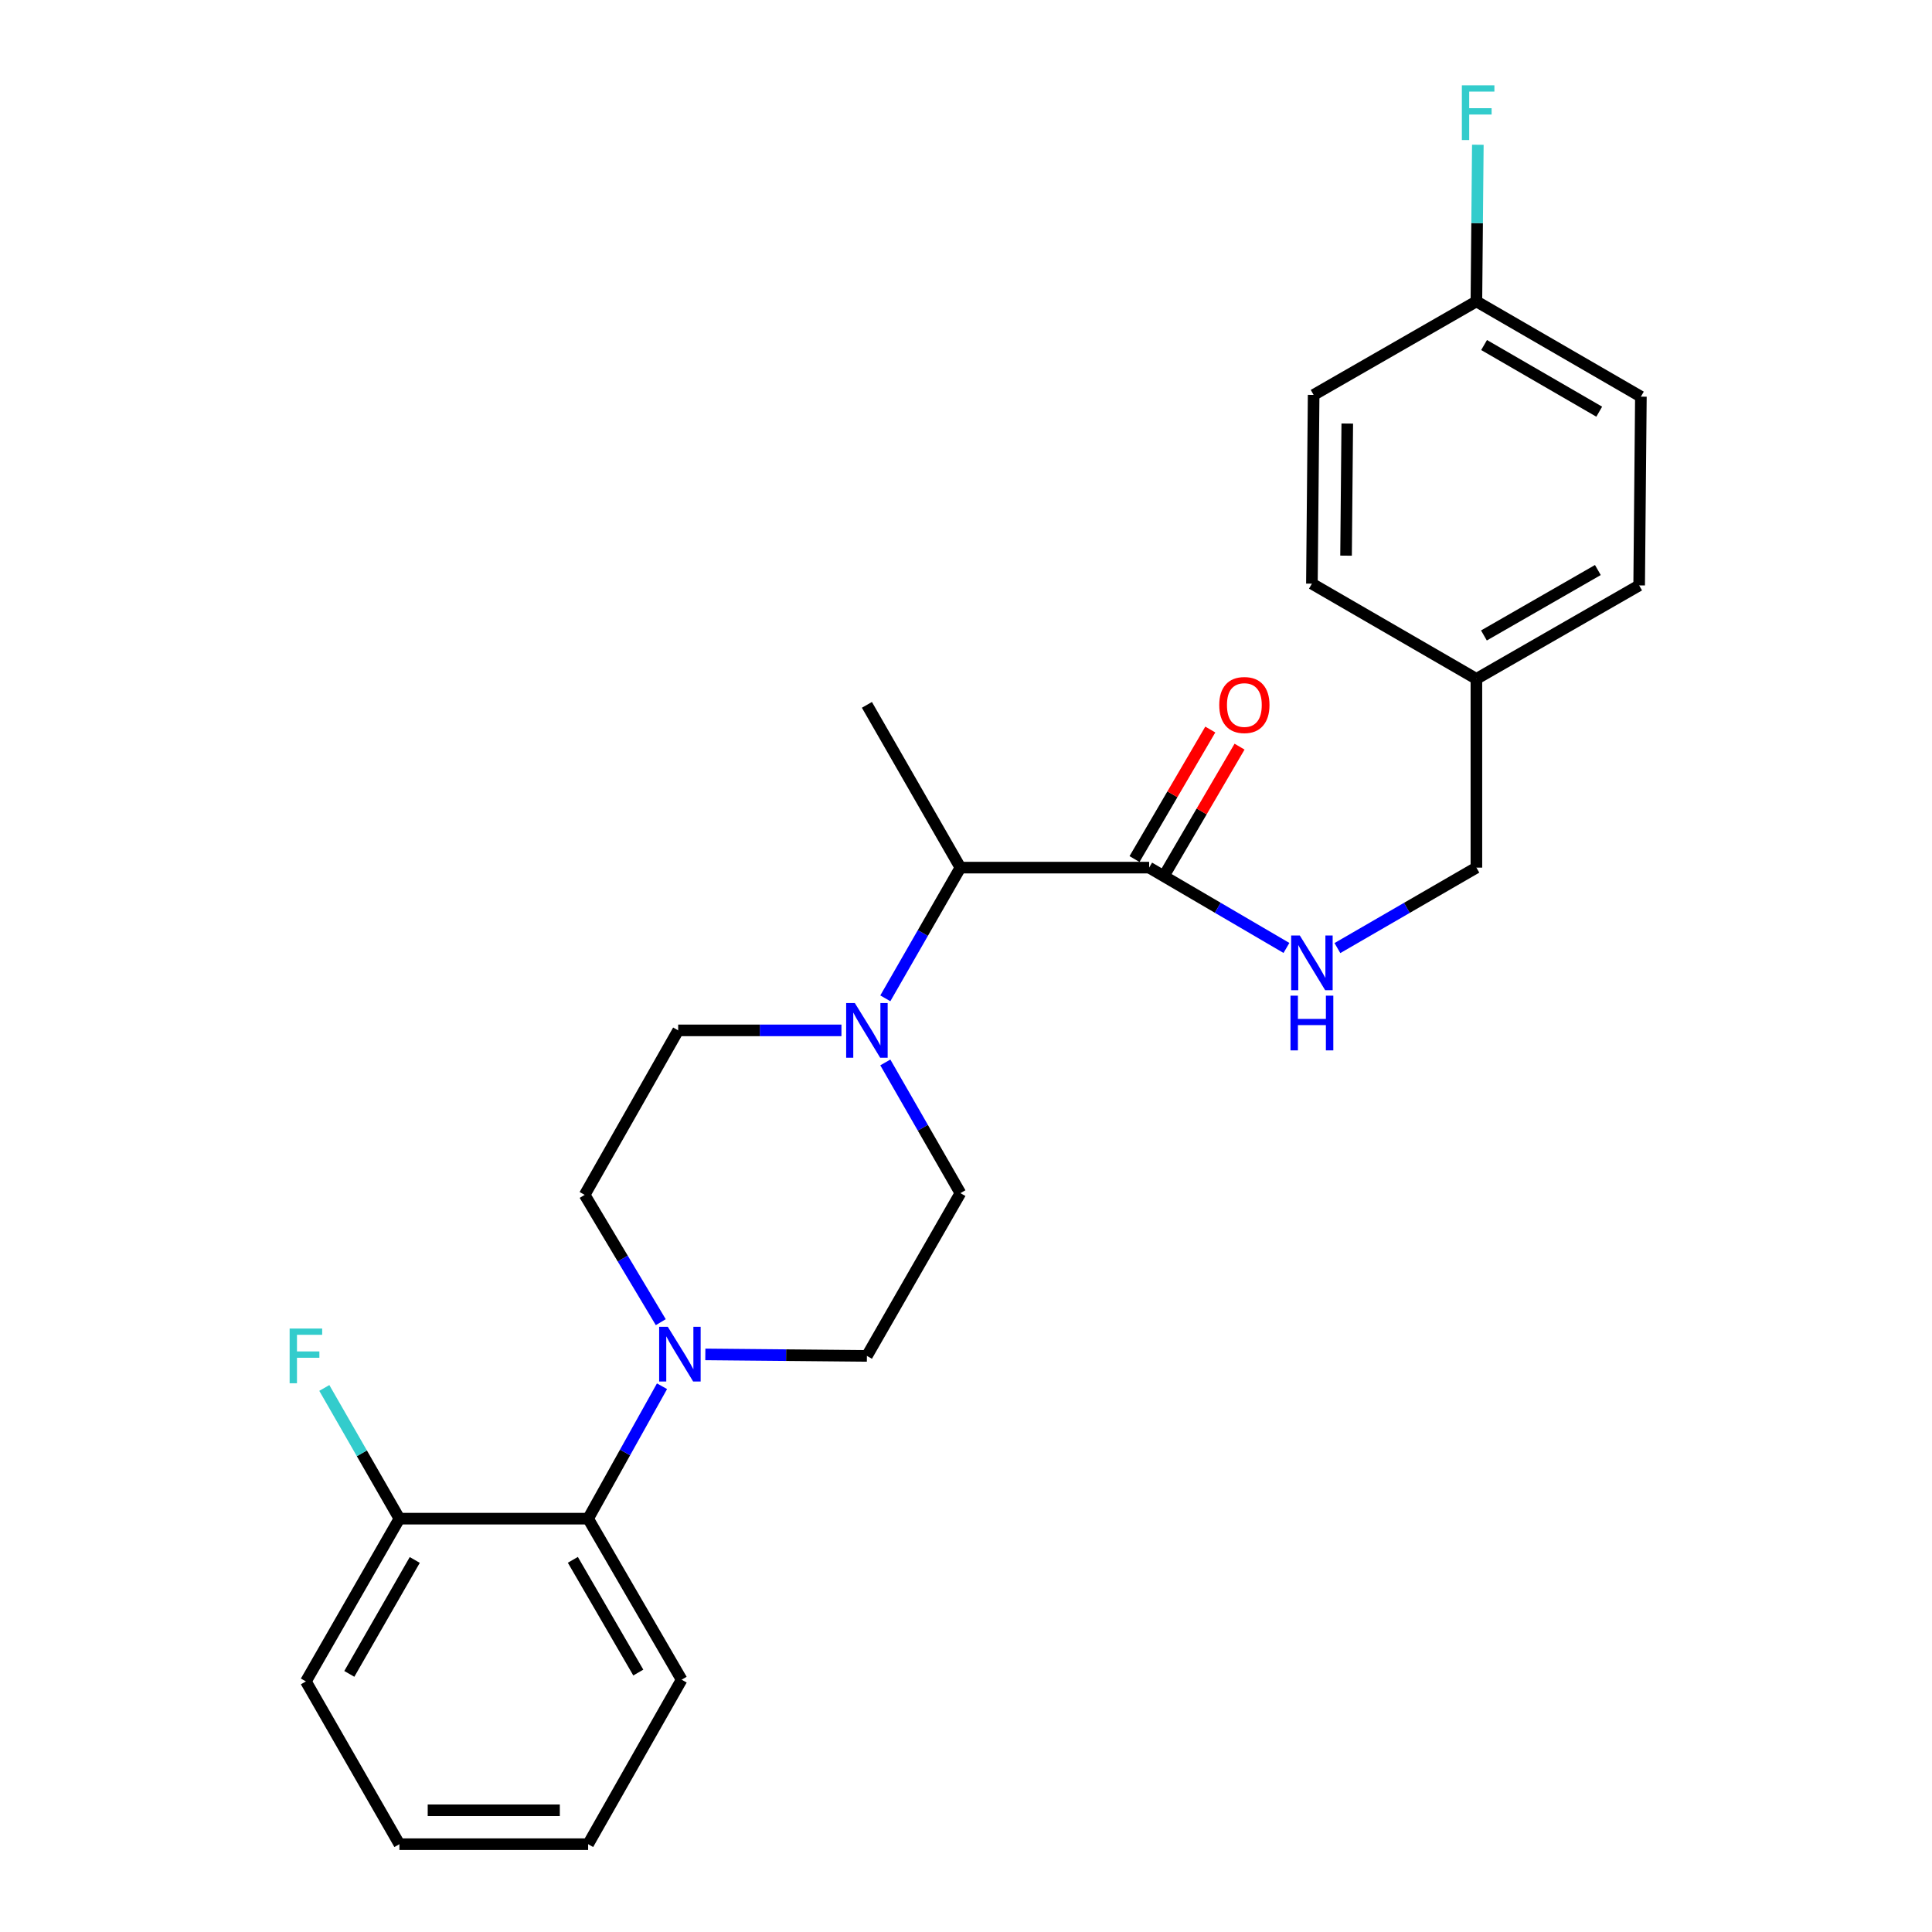 <?xml version='1.0' encoding='iso-8859-1'?>
<svg version='1.1' baseProfile='full'
              xmlns='http://www.w3.org/2000/svg'
                      xmlns:rdkit='http://www.rdkit.org/xml'
                      xmlns:xlink='http://www.w3.org/1999/xlink'
                  xml:space='preserve'
width='1000px' height='1000px' viewBox='0 0 1000 1000'>
<!-- END OF HEADER -->
<rect style='opacity:1.0;fill:#FFFFFF;stroke:none' width='1000' height='1000' x='0' y='0'> </rect>
<path class='bond-0' d='M 849.321,205.304 L 764.181,156.009' style='fill:none;fill-rule:evenodd;stroke:#000000;stroke-width:6px;stroke-linecap:butt;stroke-linejoin:miter;stroke-opacity:1' />
<path class='bond-0' d='M 827.76,213.091 L 768.162,178.585' style='fill:none;fill-rule:evenodd;stroke:#000000;stroke-width:6px;stroke-linecap:butt;stroke-linejoin:miter;stroke-opacity:1' />
<path class='bond-1' d='M 849.321,205.304 L 848.425,302.998' style='fill:none;fill-rule:evenodd;stroke:#000000;stroke-width:6px;stroke-linecap:butt;stroke-linejoin:miter;stroke-opacity:1' />
<path class='bond-2' d='M 602.366,453.509 L 621.978,419.987' style='fill:none;fill-rule:evenodd;stroke:#000000;stroke-width:6px;stroke-linecap:butt;stroke-linejoin:miter;stroke-opacity:1' />
<path class='bond-2' d='M 621.978,419.987 L 641.589,386.465' style='fill:none;fill-rule:evenodd;stroke:#FF0000;stroke-width:6px;stroke-linecap:butt;stroke-linejoin:miter;stroke-opacity:1' />
<path class='bond-2' d='M 587.225,444.651 L 606.836,411.129' style='fill:none;fill-rule:evenodd;stroke:#000000;stroke-width:6px;stroke-linecap:butt;stroke-linejoin:miter;stroke-opacity:1' />
<path class='bond-2' d='M 606.836,411.129 L 626.447,377.607' style='fill:none;fill-rule:evenodd;stroke:#FF0000;stroke-width:6px;stroke-linecap:butt;stroke-linejoin:miter;stroke-opacity:1' />
<path class='bond-3' d='M 594.795,449.08 L 630.328,469.867' style='fill:none;fill-rule:evenodd;stroke:#000000;stroke-width:6px;stroke-linecap:butt;stroke-linejoin:miter;stroke-opacity:1' />
<path class='bond-3' d='M 630.328,469.867 L 665.86,490.655' style='fill:none;fill-rule:evenodd;stroke:#0000FF;stroke-width:6px;stroke-linecap:butt;stroke-linejoin:miter;stroke-opacity:1' />
<path class='bond-4' d='M 594.795,449.08 L 497.102,449.08' style='fill:none;fill-rule:evenodd;stroke:#000000;stroke-width:6px;stroke-linecap:butt;stroke-linejoin:miter;stroke-opacity:1' />
<path class='bond-5' d='M 692.239,490.725 L 728.21,469.902' style='fill:none;fill-rule:evenodd;stroke:#0000FF;stroke-width:6px;stroke-linecap:butt;stroke-linejoin:miter;stroke-opacity:1' />
<path class='bond-5' d='M 728.21,469.902 L 764.181,449.08' style='fill:none;fill-rule:evenodd;stroke:#000000;stroke-width:6px;stroke-linecap:butt;stroke-linejoin:miter;stroke-opacity:1' />
<path class='bond-6' d='M 764.181,156.009 L 679.936,204.407' style='fill:none;fill-rule:evenodd;stroke:#000000;stroke-width:6px;stroke-linecap:butt;stroke-linejoin:miter;stroke-opacity:1' />
<path class='bond-7' d='M 764.181,156.009 L 764.553,115.468' style='fill:none;fill-rule:evenodd;stroke:#000000;stroke-width:6px;stroke-linecap:butt;stroke-linejoin:miter;stroke-opacity:1' />
<path class='bond-7' d='M 764.553,115.468 L 764.925,74.927' style='fill:none;fill-rule:evenodd;stroke:#33CCCC;stroke-width:6px;stroke-linecap:butt;stroke-linejoin:miter;stroke-opacity:1' />
<path class='bond-8' d='M 458.241,549.913 L 477.672,583.741' style='fill:none;fill-rule:evenodd;stroke:#0000FF;stroke-width:6px;stroke-linecap:butt;stroke-linejoin:miter;stroke-opacity:1' />
<path class='bond-8' d='M 477.672,583.741 L 497.102,617.568' style='fill:none;fill-rule:evenodd;stroke:#000000;stroke-width:6px;stroke-linecap:butt;stroke-linejoin:miter;stroke-opacity:1' />
<path class='bond-9' d='M 435.531,533.324 L 393.275,533.324' style='fill:none;fill-rule:evenodd;stroke:#0000FF;stroke-width:6px;stroke-linecap:butt;stroke-linejoin:miter;stroke-opacity:1' />
<path class='bond-9' d='M 393.275,533.324 L 351.019,533.324' style='fill:none;fill-rule:evenodd;stroke:#000000;stroke-width:6px;stroke-linecap:butt;stroke-linejoin:miter;stroke-opacity:1' />
<path class='bond-10' d='M 458.241,516.735 L 477.672,482.908' style='fill:none;fill-rule:evenodd;stroke:#0000FF;stroke-width:6px;stroke-linecap:butt;stroke-linejoin:miter;stroke-opacity:1' />
<path class='bond-10' d='M 477.672,482.908 L 497.102,449.08' style='fill:none;fill-rule:evenodd;stroke:#000000;stroke-width:6px;stroke-linecap:butt;stroke-linejoin:miter;stroke-opacity:1' />
<path class='bond-11' d='M 497.102,449.08 L 448.713,364.836' style='fill:none;fill-rule:evenodd;stroke:#000000;stroke-width:6px;stroke-linecap:butt;stroke-linejoin:miter;stroke-opacity:1' />
<path class='bond-12' d='M 206.73,786.057 L 158.332,870.301' style='fill:none;fill-rule:evenodd;stroke:#000000;stroke-width:6px;stroke-linecap:butt;stroke-linejoin:miter;stroke-opacity:1' />
<path class='bond-12' d='M 214.682,807.432 L 180.803,866.403' style='fill:none;fill-rule:evenodd;stroke:#000000;stroke-width:6px;stroke-linecap:butt;stroke-linejoin:miter;stroke-opacity:1' />
<path class='bond-13' d='M 206.73,786.057 L 304.414,786.057' style='fill:none;fill-rule:evenodd;stroke:#000000;stroke-width:6px;stroke-linecap:butt;stroke-linejoin:miter;stroke-opacity:1' />
<path class='bond-14' d='M 206.73,786.057 L 187.296,752.229' style='fill:none;fill-rule:evenodd;stroke:#000000;stroke-width:6px;stroke-linecap:butt;stroke-linejoin:miter;stroke-opacity:1' />
<path class='bond-14' d='M 187.296,752.229 L 167.862,718.402' style='fill:none;fill-rule:evenodd;stroke:#33CCCC;stroke-width:6px;stroke-linecap:butt;stroke-linejoin:miter;stroke-opacity:1' />
<path class='bond-15' d='M 158.332,870.301 L 206.73,954.545' style='fill:none;fill-rule:evenodd;stroke:#000000;stroke-width:6px;stroke-linecap:butt;stroke-linejoin:miter;stroke-opacity:1' />
<path class='bond-16' d='M 206.73,954.545 L 304.414,954.545' style='fill:none;fill-rule:evenodd;stroke:#000000;stroke-width:6px;stroke-linecap:butt;stroke-linejoin:miter;stroke-opacity:1' />
<path class='bond-16' d='M 221.383,937.003 L 289.761,937.003' style='fill:none;fill-rule:evenodd;stroke:#000000;stroke-width:6px;stroke-linecap:butt;stroke-linejoin:miter;stroke-opacity:1' />
<path class='bond-17' d='M 304.414,954.545 L 352.813,869.405' style='fill:none;fill-rule:evenodd;stroke:#000000;stroke-width:6px;stroke-linecap:butt;stroke-linejoin:miter;stroke-opacity:1' />
<path class='bond-18' d='M 352.813,869.405 L 304.414,786.057' style='fill:none;fill-rule:evenodd;stroke:#000000;stroke-width:6px;stroke-linecap:butt;stroke-linejoin:miter;stroke-opacity:1' />
<path class='bond-18' d='M 330.382,865.712 L 296.503,807.368' style='fill:none;fill-rule:evenodd;stroke:#000000;stroke-width:6px;stroke-linecap:butt;stroke-linejoin:miter;stroke-opacity:1' />
<path class='bond-19' d='M 304.414,786.057 L 323.535,751.785' style='fill:none;fill-rule:evenodd;stroke:#000000;stroke-width:6px;stroke-linecap:butt;stroke-linejoin:miter;stroke-opacity:1' />
<path class='bond-19' d='M 323.535,751.785 L 342.656,717.513' style='fill:none;fill-rule:evenodd;stroke:#0000FF;stroke-width:6px;stroke-linecap:butt;stroke-linejoin:miter;stroke-opacity:1' />
<path class='bond-20' d='M 365.076,701.038 L 406.894,701.425' style='fill:none;fill-rule:evenodd;stroke:#0000FF;stroke-width:6px;stroke-linecap:butt;stroke-linejoin:miter;stroke-opacity:1' />
<path class='bond-20' d='M 406.894,701.425 L 448.713,701.813' style='fill:none;fill-rule:evenodd;stroke:#000000;stroke-width:6px;stroke-linecap:butt;stroke-linejoin:miter;stroke-opacity:1' />
<path class='bond-21' d='M 342.014,684.355 L 322.318,651.41' style='fill:none;fill-rule:evenodd;stroke:#0000FF;stroke-width:6px;stroke-linecap:butt;stroke-linejoin:miter;stroke-opacity:1' />
<path class='bond-21' d='M 322.318,651.41 L 302.621,618.465' style='fill:none;fill-rule:evenodd;stroke:#000000;stroke-width:6px;stroke-linecap:butt;stroke-linejoin:miter;stroke-opacity:1' />
<path class='bond-22' d='M 448.713,701.813 L 497.102,617.568' style='fill:none;fill-rule:evenodd;stroke:#000000;stroke-width:6px;stroke-linecap:butt;stroke-linejoin:miter;stroke-opacity:1' />
<path class='bond-23' d='M 351.019,533.324 L 302.621,618.465' style='fill:none;fill-rule:evenodd;stroke:#000000;stroke-width:6px;stroke-linecap:butt;stroke-linejoin:miter;stroke-opacity:1' />
<path class='bond-24' d='M 679.936,204.407 L 679.04,302.101' style='fill:none;fill-rule:evenodd;stroke:#000000;stroke-width:6px;stroke-linecap:butt;stroke-linejoin:miter;stroke-opacity:1' />
<path class='bond-24' d='M 697.344,219.222 L 696.716,287.608' style='fill:none;fill-rule:evenodd;stroke:#000000;stroke-width:6px;stroke-linecap:butt;stroke-linejoin:miter;stroke-opacity:1' />
<path class='bond-25' d='M 679.04,302.101 L 764.181,351.386' style='fill:none;fill-rule:evenodd;stroke:#000000;stroke-width:6px;stroke-linecap:butt;stroke-linejoin:miter;stroke-opacity:1' />
<path class='bond-26' d='M 764.181,351.386 L 848.425,302.998' style='fill:none;fill-rule:evenodd;stroke:#000000;stroke-width:6px;stroke-linecap:butt;stroke-linejoin:miter;stroke-opacity:1' />
<path class='bond-26' d='M 768.08,328.916 L 827.051,295.044' style='fill:none;fill-rule:evenodd;stroke:#000000;stroke-width:6px;stroke-linecap:butt;stroke-linejoin:miter;stroke-opacity:1' />
<path class='bond-27' d='M 764.181,351.386 L 764.181,449.08' style='fill:none;fill-rule:evenodd;stroke:#000000;stroke-width:6px;stroke-linecap:butt;stroke-linejoin:miter;stroke-opacity:1' />
<path  class='atom-2' d='M 631.081 364.916
Q 631.081 358.116, 634.441 354.316
Q 637.801 350.516, 644.081 350.516
Q 650.361 350.516, 653.721 354.316
Q 657.081 358.116, 657.081 364.916
Q 657.081 371.796, 653.681 375.716
Q 650.281 379.596, 644.081 379.596
Q 637.841 379.596, 634.441 375.716
Q 631.081 371.836, 631.081 364.916
M 644.081 376.396
Q 648.401 376.396, 650.721 373.516
Q 653.081 370.596, 653.081 364.916
Q 653.081 359.356, 650.721 356.556
Q 648.401 353.716, 644.081 353.716
Q 639.761 353.716, 637.401 356.516
Q 635.081 359.316, 635.081 364.916
Q 635.081 370.636, 637.401 373.516
Q 639.761 376.396, 644.081 376.396
' fill='#FF0000'/>
<path  class='atom-3' d='M 672.78 484.205
L 682.06 499.205
Q 682.98 500.685, 684.46 503.365
Q 685.94 506.045, 686.02 506.205
L 686.02 484.205
L 689.78 484.205
L 689.78 512.525
L 685.9 512.525
L 675.94 496.125
Q 674.78 494.205, 673.54 492.005
Q 672.34 489.805, 671.98 489.125
L 671.98 512.525
L 668.3 512.525
L 668.3 484.205
L 672.78 484.205
' fill='#0000FF'/>
<path  class='atom-3' d='M 667.96 515.357
L 671.8 515.357
L 671.8 527.397
L 686.28 527.397
L 686.28 515.357
L 690.12 515.357
L 690.12 543.677
L 686.28 543.677
L 686.28 530.597
L 671.8 530.597
L 671.8 543.677
L 667.96 543.677
L 667.96 515.357
' fill='#0000FF'/>
<path  class='atom-5' d='M 442.453 519.164
L 451.733 534.164
Q 452.653 535.644, 454.133 538.324
Q 455.613 541.004, 455.693 541.164
L 455.693 519.164
L 459.453 519.164
L 459.453 547.484
L 455.573 547.484
L 445.613 531.084
Q 444.453 529.164, 443.213 526.964
Q 442.013 524.764, 441.653 524.084
L 441.653 547.484
L 437.973 547.484
L 437.973 519.164
L 442.453 519.164
' fill='#0000FF'/>
<path  class='atom-13' d='M 345.656 686.756
L 354.936 701.756
Q 355.856 703.236, 357.336 705.916
Q 358.816 708.596, 358.896 708.756
L 358.896 686.756
L 362.656 686.756
L 362.656 715.076
L 358.776 715.076
L 348.816 698.676
Q 347.656 696.756, 346.416 694.556
Q 345.216 692.356, 344.856 691.676
L 344.856 715.076
L 341.176 715.076
L 341.176 686.756
L 345.656 686.756
' fill='#0000FF'/>
<path  class='atom-18' d='M 149.912 687.653
L 166.752 687.653
L 166.752 690.893
L 153.712 690.893
L 153.712 699.493
L 165.312 699.493
L 165.312 702.773
L 153.712 702.773
L 153.712 715.973
L 149.912 715.973
L 149.912 687.653
' fill='#33CCCC'/>
<path  class='atom-25' d='M 756.657 44.165
L 773.497 44.165
L 773.497 47.405
L 760.457 47.405
L 760.457 56.005
L 772.057 56.005
L 772.057 59.285
L 760.457 59.285
L 760.457 72.485
L 756.657 72.485
L 756.657 44.165
' fill='#33CCCC'/>
</svg>
